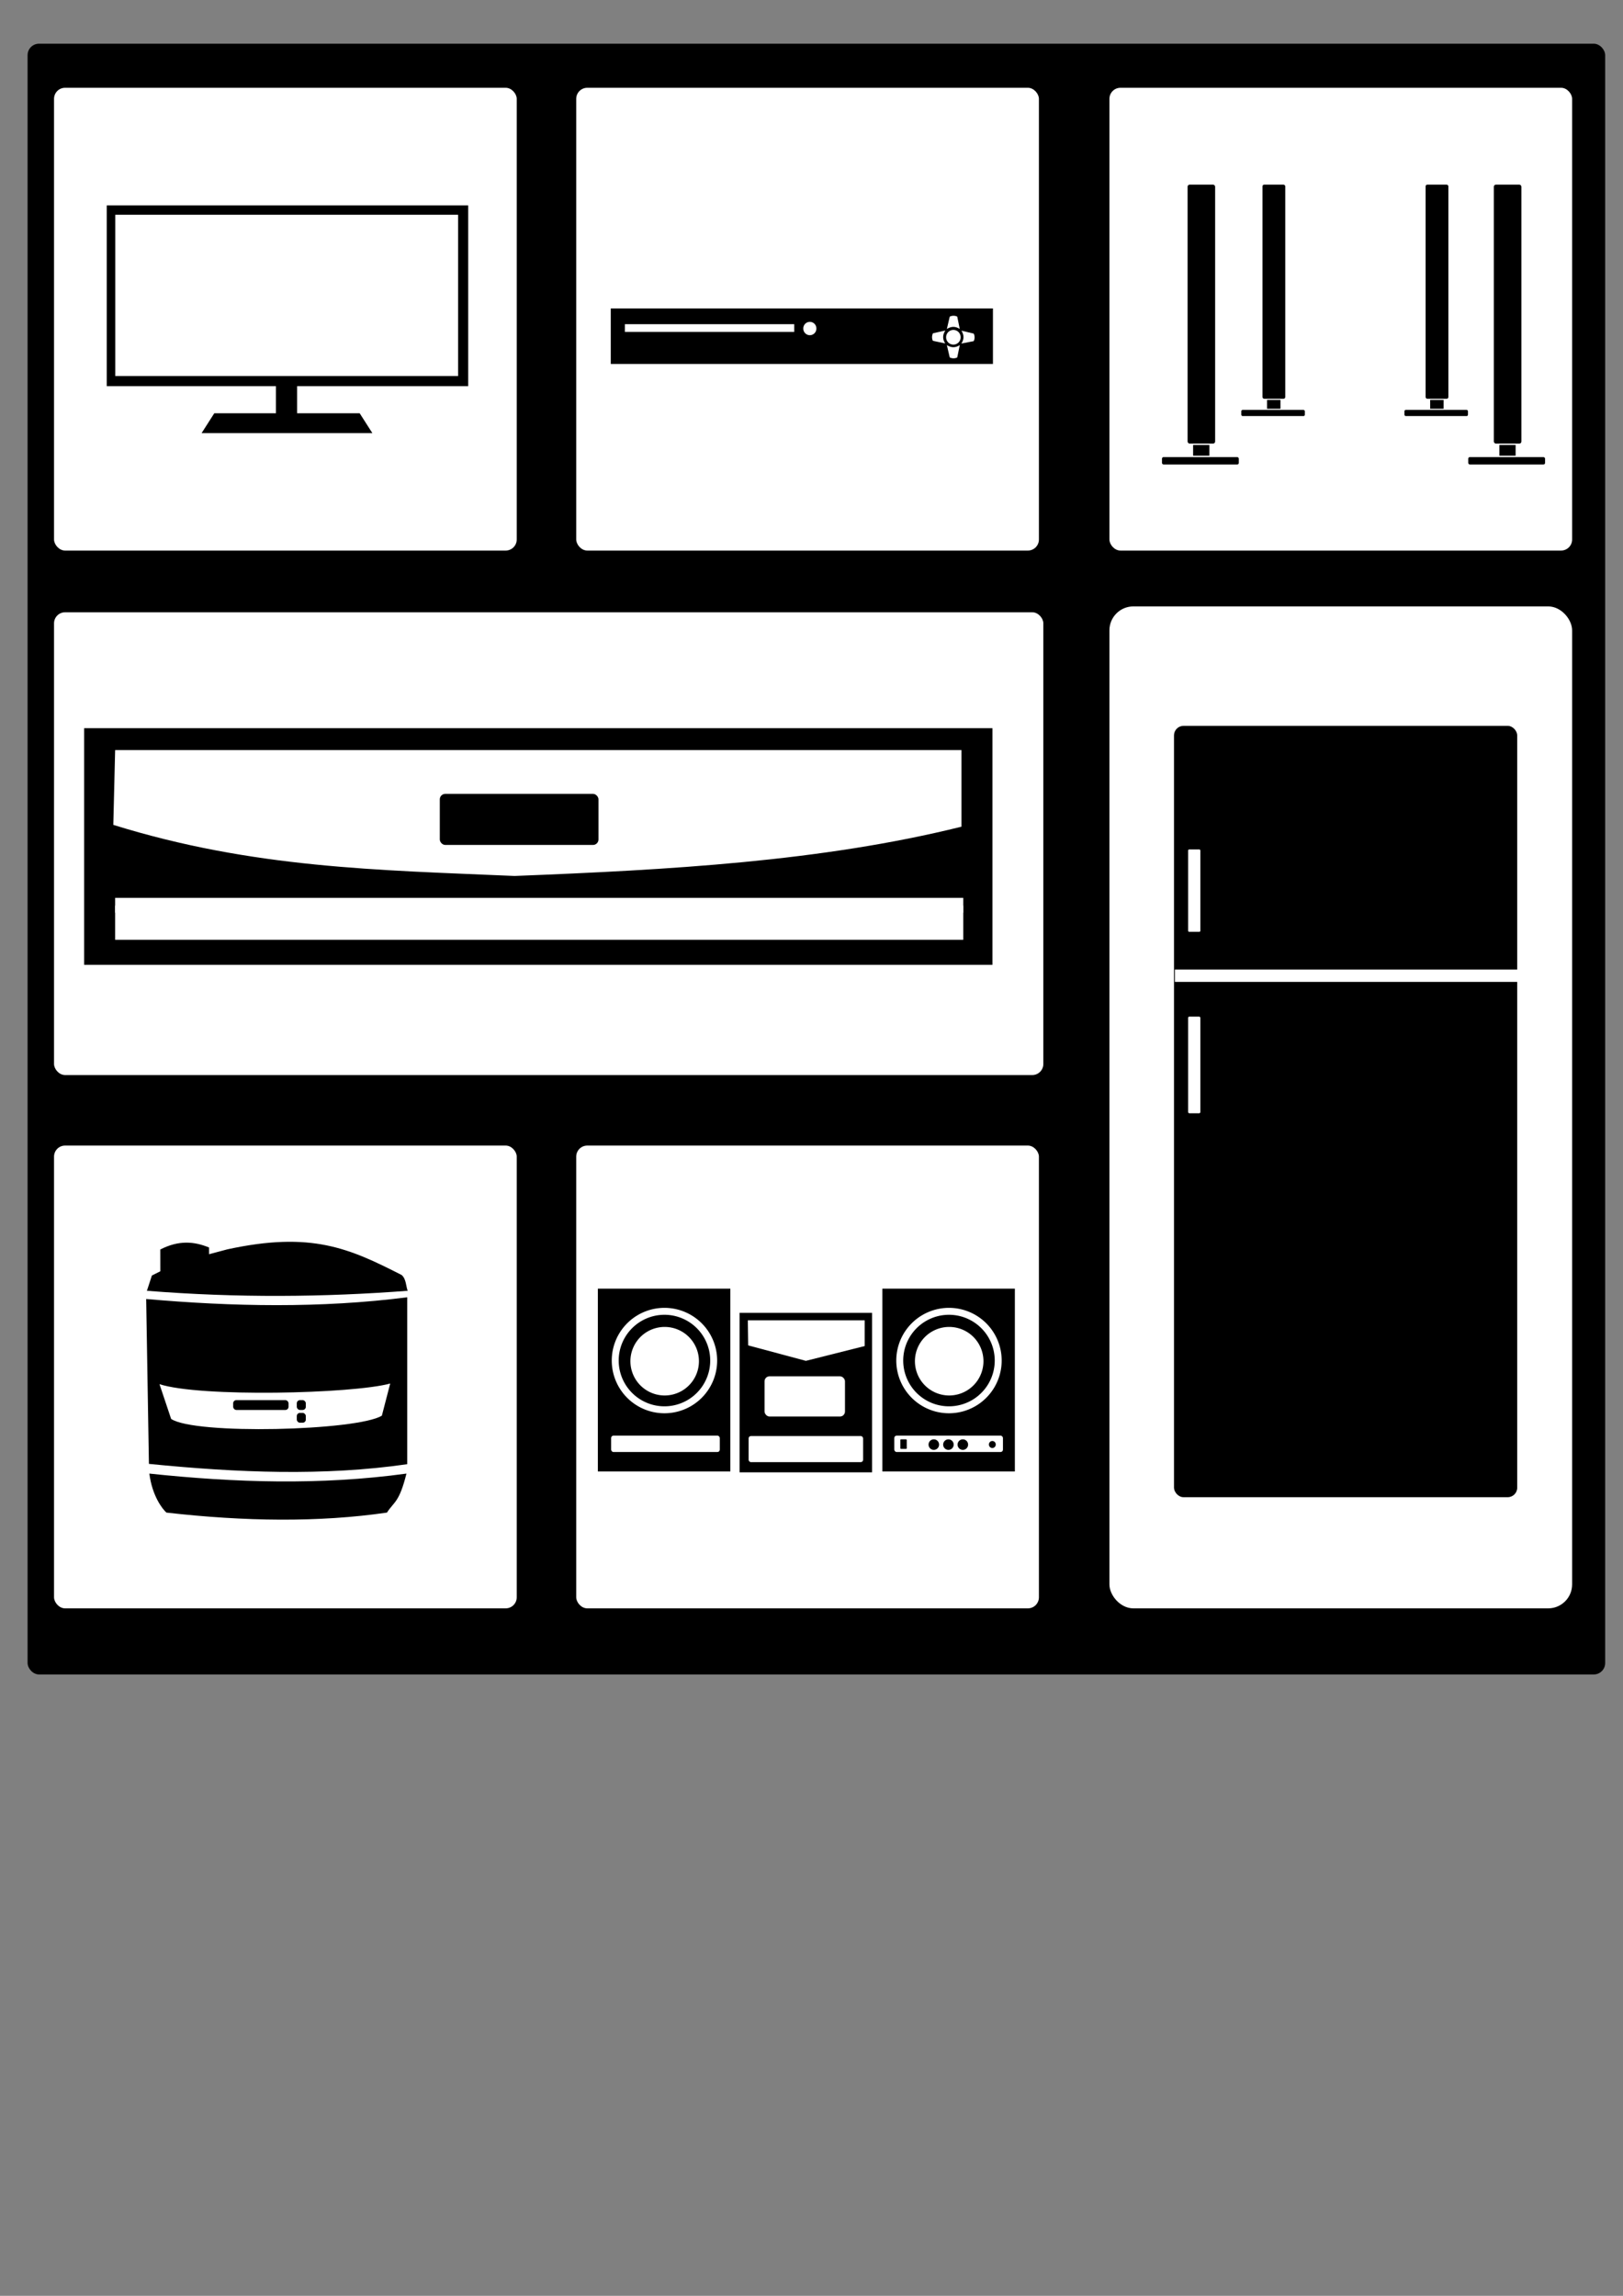<?xml version="1.0"?>
<svg xmlns="http://www.w3.org/2000/svg" width="744.094" height="1052.362" viewBox="0 0 744.094 1052.362">
  <rect x="0" y="0" width="744.094" height="1052.362" fill="#808080" stroke="none"/>
  <rect width="723.269" height="747.513" x="12.651" y="20.034" ry="5.239" fill-rule="evenodd"/>
  <rect width="212.132" height="212.132" x="24.773" y="40.237" ry="5.069" fill="#fff" fill-rule="evenodd"/>
  <rect ry="5.069" y="40.237" x="264.179" height="212.132" width="212.132" fill="#fff" fill-rule="evenodd"/>
  <rect width="212.132" height="212.132" x="508.636" y="40.237" ry="5.069" fill="#fff" fill-rule="evenodd"/>
  <rect ry="5.069" y="280.654" x="24.773" height="212.132" width="453.561" fill="#fff" fill-rule="evenodd"/>
  <rect width="212.132" height="212.132" x="24.773" y="525.111" ry="5.069" fill="#fff" fill-rule="evenodd"/>
  <rect ry="5.069" y="525.111" x="264.179" height="212.132" width="212.132" fill="#fff" fill-rule="evenodd"/>
  <rect width="212.132" height="459.275" x="508.636" y="277.968" ry="10.975" fill="#fff" fill-rule="evenodd"/>
  <path d="M67.015 595.441l1.26 75.576c40.818 4.099 80.49 5.638 118.43.143v-76.513c-39.477 5.082-80.213 4.283-119.69.794z"/>
  <path d="M68.474 675.468c39.29 4.161 78.58 5.406 117.87 0-3.333 13.354-5.636 12.762-8.937 17.876-31.183 4.538-65.13 4.1-101.112 0-1.916-1.711-6.545-7.736-7.82-17.876zM67.357 591.674c41.636 3.32 81.268 2.916 119.546 0-.771-1.981-.674-5.49-2.775-7.241-23.906-12.17-41.28-20.14-79.902-11.753l-8.38 2.235-.018-3.084c-6.664-2.754-13.773-3.48-22.345.918l.019 9.987-3.865 1.939z"/>
  <path d="M73.116 634.471c18.578 6.08 88.442 4.436 105.78-.28l-3.824 14.725c-11.297 6.942-85.97 8.844-96.624 1.474z" fill="#fff"/>
  <rect width="25.386" height="4.501" x="106.899" y="641.8" ry="1.447" fill-rule="evenodd"/>
  <rect ry="1.447" y="641.8" x="136.066" height="4.501" width="4.141" fill-rule="evenodd"/>
  <rect width="4.141" height="4.501" x="136.066" y="647.651" ry="1.447" fill-rule="evenodd"/>
  <rect width="157.349" height="353.571" x="538.243" y="332.719" ry="4.362" fill-rule="evenodd"/>
  <rect width="157.29" height="5.654" x="538.645" y="444.433" ry="0" fill="#fff" fill-rule="evenodd"/>
  <rect width="5.6" height="37.751" x="544.722" y="389.377" ry=".466" fill="#fff" fill-rule="evenodd"/>
  <rect ry=".546" y="466.003" x="544.722" height="44.296" width="5.6" fill="#fff" fill-rule="evenodd"/>
  <path d="M48.938 94.156V177h165.718V94.156H48.937zm3.906 4.281H210.03v73.938H52.844V98.437z" fill-rule="evenodd"/>
  <rect width="9.696" height="16.162" x="126.509" y="176.055" ry="0" fill-rule="evenodd"/>
  <path d="M98.237 189.44h66.67l5.809 9.09H92.429z"/>
  <path fill-rule="evenodd" d="M280.015 141.378h175.217v25.454H280.015z"/>
  <path fill="#fff" fill-rule="evenodd" d="M286.485 148.601h77.645v3.558h-77.645zM374.283 150.59a2.997 2.997 0 11-5.993 0 2.997 2.997 0 115.993 0zM440.424 154.57a3.33 3.33 0 11-6.659 0 3.33 3.33 0 116.66 0z"/>
  <path d="M440.022 150.798c-1.869-1.25-3.833-1.33-5.912 0l1.308-5.65c1.066-.553 2.537-.527 3.453 0zM440.022 158.19c-1.869 1.25-3.833 1.329-5.912 0l1.308 5.65c1.066.553 2.537.527 3.453 0zM440.738 157.48c1.266-1.86 1.36-3.823.047-5.913l5.64 1.354c.544 1.07.507 2.541-.027 3.453zM433.347 157.42c-1.236-1.88-1.299-3.844.048-5.912l-5.661 1.262c-.562 1.062-.548 2.533-.028 3.454z" fill="#fff"/>
  <rect width="12.627" height="118.693" x="544.472" y="84.636" ry=".934" fill-rule="evenodd"/>
  <rect width="35.229" height="3.409" x="532.729" y="209.516" ry=".742" fill-rule="evenodd"/>
  <rect width="7.45" height="4.924" x="546.998" y="203.96" ry="0" fill-rule="evenodd"/>
  <rect ry=".934" y="84.636" x="684.883" height="118.693" width="12.627" fill-rule="evenodd"/>
  <rect ry=".742" y="209.516" x="673.14" height="3.409" width="35.229" fill-rule="evenodd"/>
  <rect ry="0" y="203.96" x="687.409" height="4.924" width="7.45" fill-rule="evenodd"/>
  <rect width="10.441" height="98.144" x="653.594" y="84.636" ry=".773" fill-rule="evenodd"/>
  <rect width="29.13" height="2.819" x="643.884" y="187.896" ry=".614" fill-rule="evenodd"/>
  <rect width="6.16" height="4.072" x="655.682" y="183.302" ry="0" fill-rule="evenodd"/>
  <rect ry=".773" y="84.636" x="578.805" height="98.144" width="10.441" fill-rule="evenodd"/>
  <rect ry=".614" y="187.896" x="569.095" height="2.819" width="29.13" fill-rule="evenodd"/>
  <rect ry="0" y="183.302" x="580.893" height="4.072" width="6.16" fill-rule="evenodd"/>
  <path fill-rule="evenodd" d="M38.571 333.791H455v108.465H38.571z"/>
  <path fill="#fff" fill-rule="evenodd" d="M52.787 411.558h388.834v19.233H52.787z"/>
  <path d="M52.787 343.825h387.998v35.12c-64.088 15.93-134.203 19.806-204.87 22.578-62.596-2.708-119.956-3.5-183.964-23.414z" fill="#fff"/>
  <rect width="72.75" height="23.414" x="201.631" y="363.894" ry="2.509" fill-rule="evenodd"/>
  <path fill="#fff" fill-rule="evenodd" d="M52.787 415.105h388.834v3.268H52.787z"/>
  <path fill-rule="evenodd" d="M274.098 590.695h60.742v83.802h-60.742zM339.078 601.779h60.742v73.116h-60.742z"/>
  <path d="M328.791 623.655a24.16 24.16 0 11-48.32 0 24.16 24.16 0 1148.32 0z" fill="#fff" fill-rule="evenodd"/>
  <path d="M325.61 623.655a20.978 20.978 0 11-41.957 0 20.978 20.978 0 1141.957 0z" fill-rule="evenodd"/>
  <path d="M320.44 623.953a15.709 15.709 0 11-31.418 0 15.709 15.709 0 1131.418 0z" fill="#fff" fill-rule="evenodd"/>
  <path fill-rule="evenodd" d="M404.542 590.695h60.742v83.802h-60.742z"/>
  <path d="M459.236 623.655a24.16 24.16 0 11-48.32 0 24.16 24.16 0 1148.32 0z" fill="#fff" fill-rule="evenodd"/>
  <path d="M456.054 623.655a20.978 20.978 0 11-41.957 0 20.978 20.978 0 1141.957 0z" fill-rule="evenodd"/>
  <path d="M450.884 623.953a15.709 15.709 0 11-31.418 0 15.709 15.709 0 1131.418 0z" fill="#fff" fill-rule="evenodd"/>
  <rect width="49.821" height="7.5" x="280.179" y="658.076" ry="1.071" fill="#fff" fill-rule="evenodd"/>
  <rect ry="1.071" y="658.076" x="410" height="7.5" width="49.821" fill="#fff" fill-rule="evenodd"/>
  <path d="M430.536 662.184a2.41 2.41 0 11-4.822 0 2.41 2.41 0 114.822 0zM437.232 662.184a2.41 2.41 0 11-4.821 0 2.41 2.41 0 114.821 0zM443.84 662.184a2.41 2.41 0 11-4.822 0 2.41 2.41 0 114.821 0zM456.518 662.139a1.563 1.563 0 11-3.125 0 1.563 1.563 0 113.125 0z" fill-rule="evenodd"/>
  <rect width="2.946" height="4.375" x="412.768" y="659.773" ry=".312" fill-rule="evenodd"/>
  <rect width="52.5" height="11.964" x="343.214" y="658.255" ry="1.071" fill="#fff" fill-rule="evenodd"/>
  <path d="M342.857 605.22h53.572v11.785l-26.965 6.786-26.444-7.086z" fill="#fff"/>
  <rect width="36.871" height="18.435" x="350.523" y="630.876" ry="2.291" fill="#fff" fill-rule="evenodd"/>
</svg>
